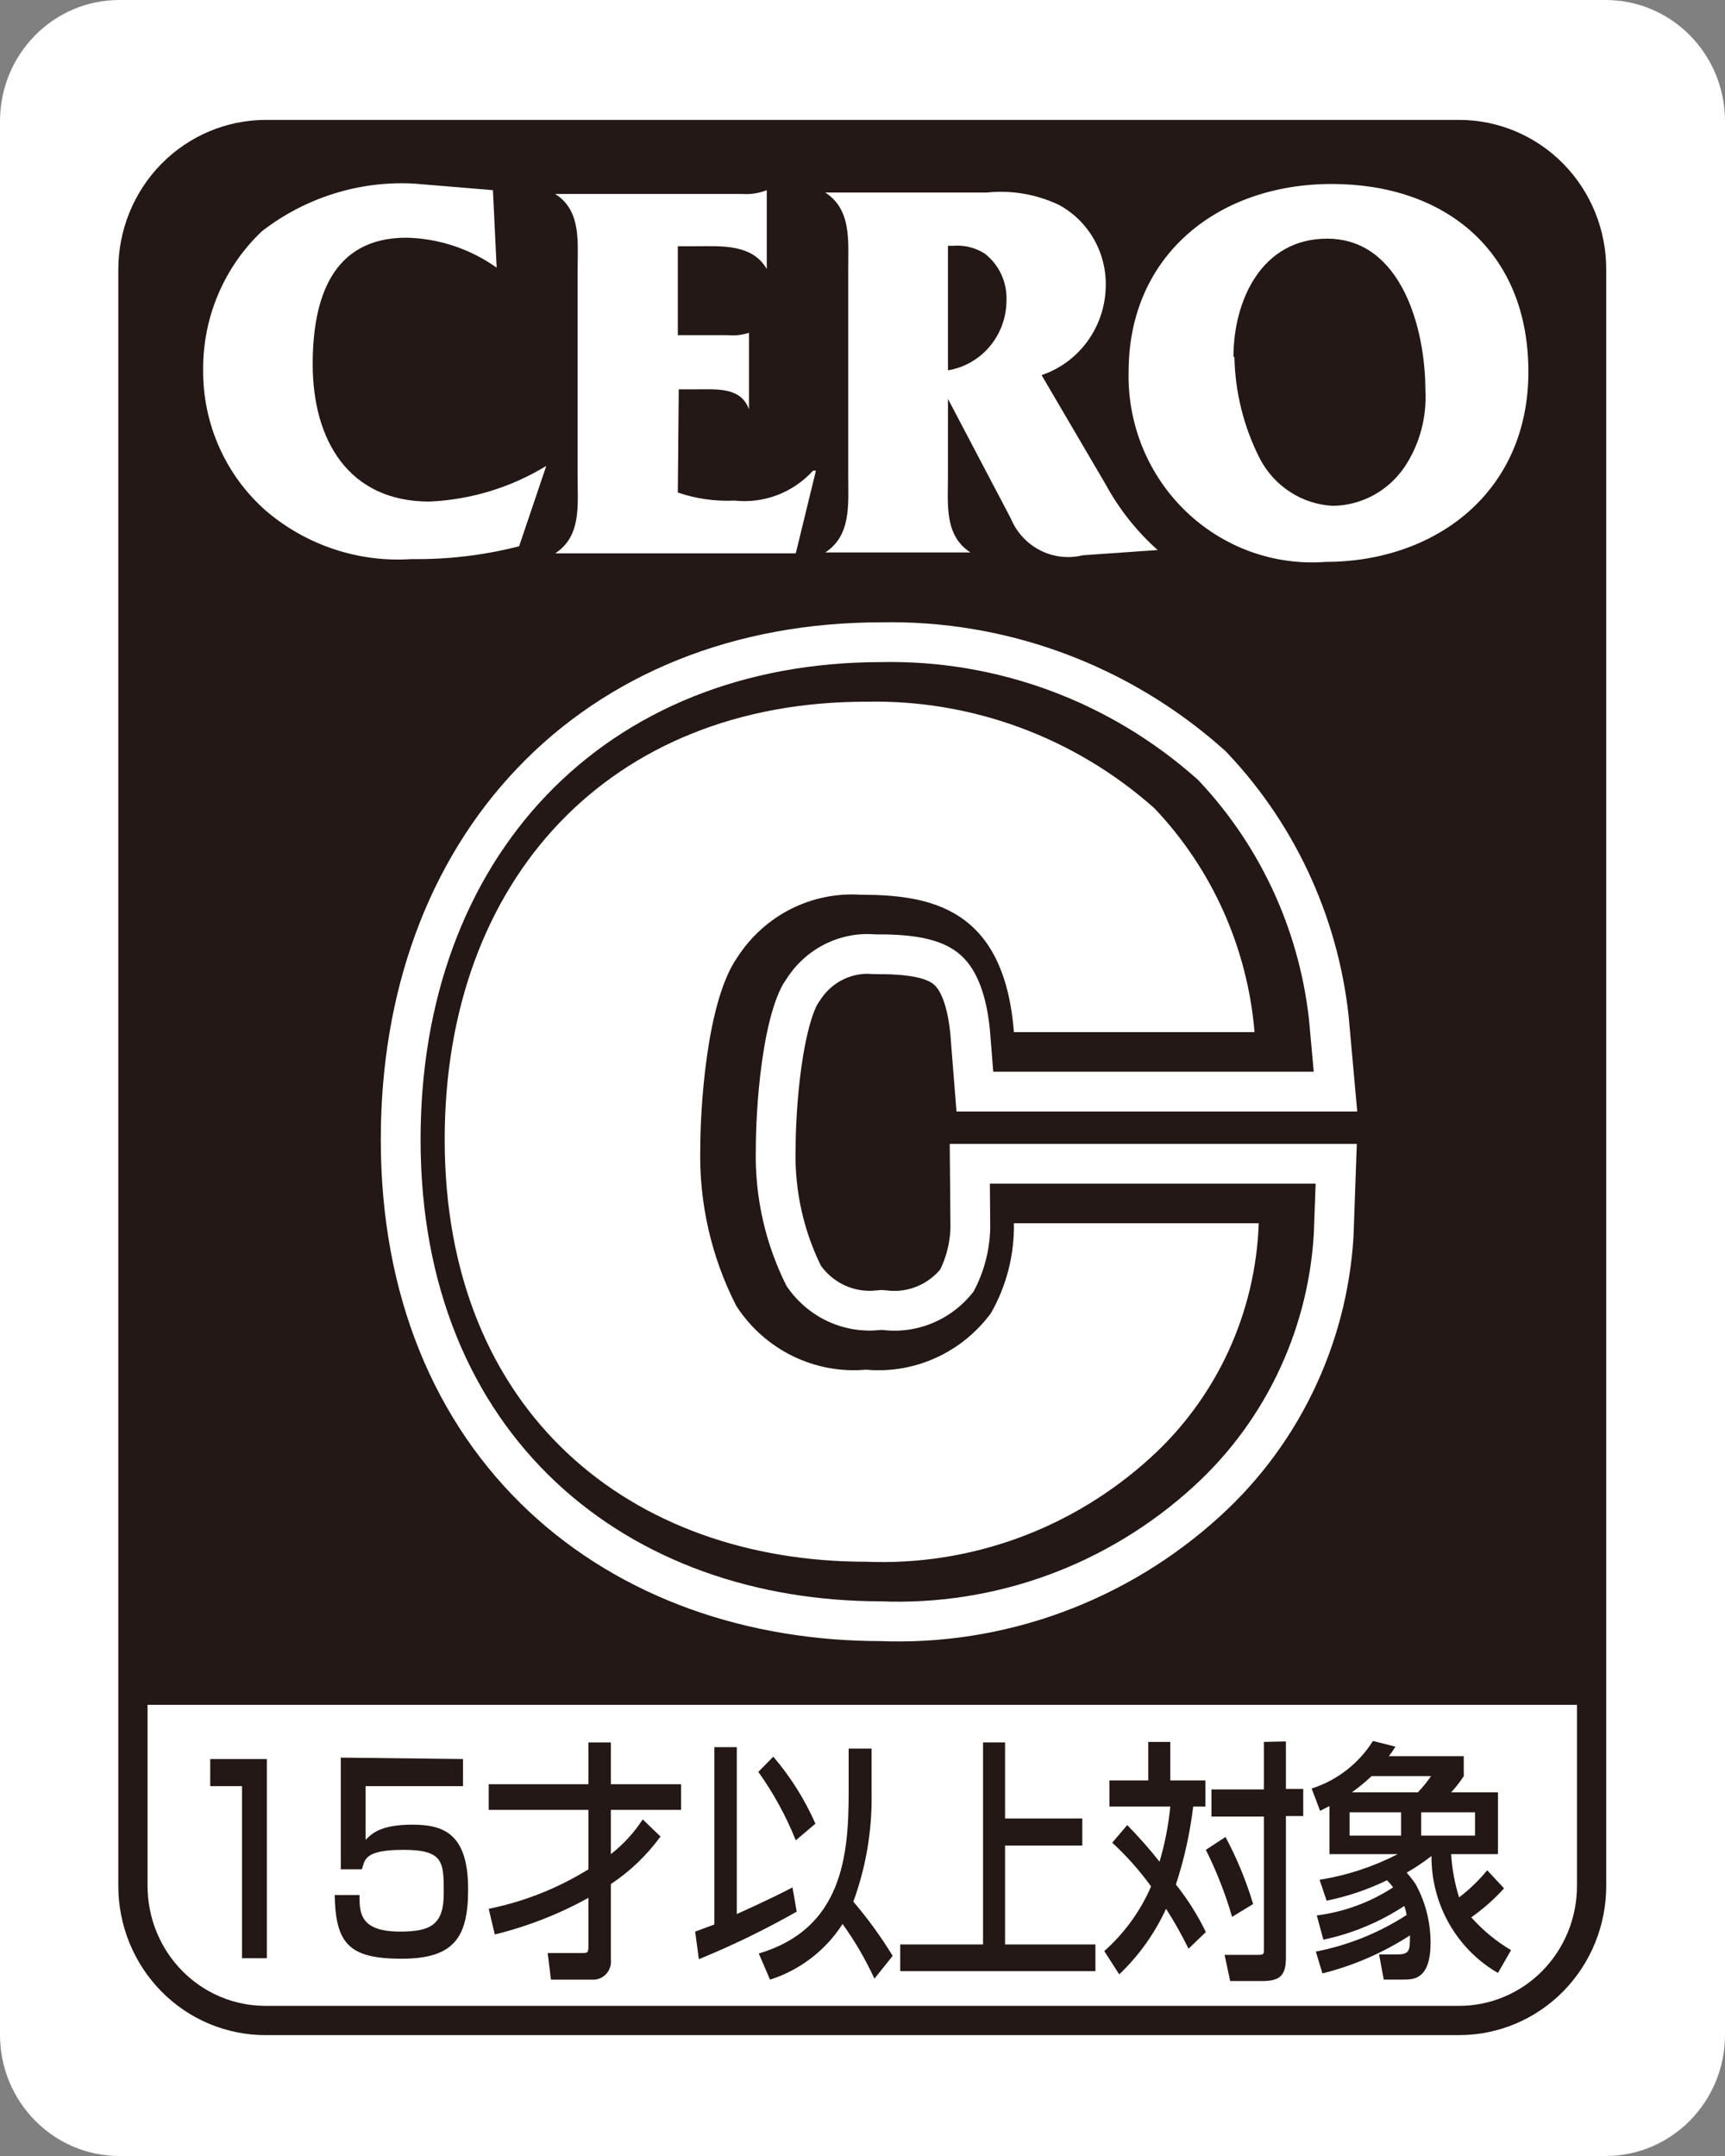 <svg width="48" height="60" viewBox="0 0 48 60" fill="none" xmlns="http://www.w3.org/2000/svg">
<rect x="0" y="0" width="48" height="60" fill="#808080" stroke="none"/>
<g clip-path="url(#clip0_266_11785)">
<path d="M44.678 0H3.322C1.487 0 0 1.51 0 3.374V56.626C0 58.489 1.487 60 3.322 60H44.678C46.513 60 48 58.489 48 56.626V3.374C48 1.51 46.513 0 44.678 0Z" fill="white"/>
<path d="M44.288 7.502C44.288 6.505 43.898 5.549 43.204 4.845C42.511 4.14 41.57 3.744 40.589 3.744H7.386C6.405 3.744 5.464 4.14 4.77 4.845C4.076 5.549 3.687 6.505 3.687 7.502V47.444H44.288V7.502Z" fill="#231815"/>
<path d="M7.386 3.744H40.614C41.098 3.746 41.577 3.844 42.024 4.034C42.471 4.224 42.876 4.501 43.217 4.85C43.558 5.199 43.828 5.613 44.012 6.068C44.196 6.523 44.289 7.01 44.288 7.502V52.485C44.288 53.478 43.899 54.43 43.208 55.133C42.517 55.835 41.579 56.229 40.601 56.229H7.386C6.408 56.229 5.47 55.835 4.779 55.133C4.088 54.43 3.699 53.478 3.699 52.485V7.502C3.699 6.507 4.087 5.554 4.778 4.849C5.469 4.145 6.407 3.748 7.386 3.744Z" stroke="#231815" stroke-width="0.814"/>
<path d="M13.82 7.449C13.082 6.924 12.207 6.634 11.306 6.615C9.248 6.615 8.701 8.296 8.701 10.135C8.701 12.252 9.704 13.958 11.944 13.958C13.094 13.909 14.214 13.568 15.201 12.966L14.445 15.202C13.466 15.453 12.459 15.573 11.449 15.559C9.99 15.657 8.55 15.184 7.424 14.236C6.86 13.747 6.409 13.138 6.103 12.452C5.797 11.766 5.643 11.02 5.653 10.267C5.651 9.547 5.795 8.834 6.078 8.174C6.36 7.514 6.774 6.92 7.294 6.43C8.496 5.502 9.981 5.034 11.488 5.107L13.716 5.292L13.82 7.449Z" fill="white"/>
<path d="M18.861 13.707C19.368 13.88 19.903 13.956 20.437 13.931C20.841 13.975 21.248 13.923 21.628 13.778C22.008 13.633 22.35 13.4 22.625 13.098H22.704L22.143 15.4H15.448C16.178 14.924 16.073 14.077 16.073 13.27V7.515C16.073 6.721 16.178 5.861 15.448 5.398H20.659C20.889 5.414 21.121 5.378 21.336 5.292V7.488C20.932 6.774 20.033 6.853 19.343 6.853H18.861V9.327H20.255C20.453 9.346 20.652 9.323 20.841 9.261V11.391C20.619 10.769 19.942 10.835 19.382 10.835H18.887L18.861 13.707Z" fill="white"/>
<path d="M26.378 11.1L28.123 14.421C28.282 14.807 28.571 15.123 28.939 15.313C29.306 15.502 29.729 15.552 30.129 15.453L32.213 15.307C31.631 14.788 31.142 14.171 30.767 13.482L28.983 10.439C29.486 10.27 29.927 9.948 30.245 9.518C30.564 9.088 30.746 8.569 30.767 8.031C30.79 7.557 30.679 7.087 30.449 6.674C30.218 6.262 29.877 5.925 29.465 5.702C28.839 5.405 28.146 5.286 27.459 5.358H22.965C23.694 5.835 23.603 6.681 23.603 7.502V13.23C23.603 14.024 23.694 14.897 22.965 15.374H27.003C26.273 14.897 26.378 14.051 26.378 13.23V11.1ZM26.521 6.84C26.826 6.815 27.132 6.889 27.394 7.052C27.594 7.205 27.755 7.405 27.862 7.636C27.968 7.867 28.018 8.12 28.006 8.375C28.003 8.84 27.837 9.289 27.539 9.643C27.241 9.996 26.83 10.232 26.378 10.306V6.84H26.521Z" fill="white"/>
<path d="M31.405 10.346C31.388 11.068 31.521 11.786 31.793 12.453C32.066 13.121 32.473 13.723 32.988 14.221C33.503 14.719 34.115 15.103 34.784 15.347C35.454 15.591 36.166 15.69 36.876 15.638C39.937 15.638 42.529 13.707 42.529 10.346C42.529 6.986 40.21 5.12 37.058 5.12C33.906 5.12 31.405 7.091 31.405 10.346ZM34.322 9.936C34.322 8.362 35.104 6.642 36.928 6.642C38.986 6.642 39.663 9.129 39.663 10.862C39.705 11.623 39.499 12.376 39.077 13.005C38.853 13.332 38.555 13.6 38.208 13.787C37.862 13.973 37.476 14.073 37.084 14.077C36.661 14.055 36.252 13.921 35.895 13.689C35.539 13.457 35.248 13.135 35.052 12.754C34.609 11.881 34.368 10.918 34.349 9.936" fill="white"/>
<path d="M28.657 28.723C28.384 25.257 26.325 24.9 24.385 24.9C23.712 24.855 23.041 24.994 22.438 25.301C21.836 25.608 21.326 26.072 20.959 26.646C20.073 27.89 19.93 30.946 19.93 31.938C19.891 33.469 20.236 34.986 20.933 36.344C21.32 36.941 21.858 37.421 22.49 37.733C23.123 38.045 23.827 38.177 24.528 38.117C25.194 38.18 25.864 38.068 26.476 37.792C27.087 37.517 27.618 37.086 28.019 36.542C28.445 35.781 28.665 34.918 28.657 34.042H35.469C35.427 35.276 35.139 36.488 34.624 37.607C34.11 38.725 33.378 39.727 32.474 40.551C30.302 42.54 27.449 43.585 24.528 43.462C18.015 43.462 12.805 39.334 12.805 31.713C12.805 24.463 17.403 19.528 24.528 19.528C27.477 19.463 30.343 20.52 32.565 22.492C34.161 24.189 35.144 26.386 35.352 28.723H28.657Z" stroke="white" stroke-width="4.418"/>
<path d="M28.657 28.723C28.384 25.257 26.325 24.9 24.385 24.9C23.712 24.855 23.041 24.994 22.438 25.301C21.836 25.608 21.326 26.072 20.959 26.646C20.073 27.89 19.93 30.946 19.93 31.938C19.891 33.469 20.236 34.986 20.933 36.344C21.32 36.941 21.858 37.421 22.49 37.733C23.123 38.045 23.827 38.177 24.528 38.117C25.194 38.18 25.864 38.068 26.476 37.792C27.087 37.517 27.618 37.086 28.019 36.542C28.445 35.781 28.665 34.918 28.657 34.042H35.469C35.427 35.276 35.139 36.488 34.624 37.607C34.11 38.725 33.378 39.727 32.474 40.551C30.302 42.54 27.449 43.585 24.528 43.462C18.015 43.462 12.805 39.334 12.805 31.713C12.805 24.463 17.403 19.528 24.528 19.528C27.477 19.463 30.343 20.52 32.565 22.492C34.161 24.189 35.144 26.386 35.352 28.723H28.657Z" stroke="#231815" stroke-width="2.204"/>
<path d="M28.657 28.723C28.384 25.257 26.325 24.9 24.385 24.9C23.712 24.855 23.041 24.994 22.438 25.301C21.836 25.608 21.326 26.072 20.959 26.646C20.073 27.89 19.93 30.946 19.93 31.938C19.891 33.469 20.236 34.986 20.933 36.344C21.32 36.941 21.858 37.421 22.49 37.733C23.123 38.045 23.827 38.177 24.528 38.117C25.194 38.18 25.864 38.068 26.476 37.792C27.087 37.517 27.618 37.086 28.019 36.542C28.445 35.781 28.665 34.918 28.657 34.042H35.469C35.427 35.276 35.139 36.488 34.624 37.607C34.11 38.725 33.378 39.727 32.474 40.551C30.302 42.54 27.449 43.585 24.528 43.462C18.015 43.462 12.805 39.334 12.805 31.713C12.805 24.463 17.403 19.528 24.528 19.528C27.477 19.463 30.343 20.52 32.565 22.492C34.161 24.189 35.144 26.386 35.352 28.723H28.657Z" fill="#231815"/>
<path d="M28.213 28.723C27.94 25.257 25.882 24.9 23.941 24.9C23.269 24.857 22.598 24.996 21.996 25.302C21.394 25.609 20.883 26.073 20.515 26.646C19.642 27.89 19.486 30.946 19.486 31.938C19.447 33.469 19.793 34.986 20.489 36.344C20.877 36.943 21.417 37.424 22.052 37.736C22.688 38.048 23.394 38.18 24.097 38.117C24.761 38.178 25.429 38.065 26.038 37.789C26.646 37.514 27.176 37.084 27.575 36.542C28.008 35.783 28.228 34.919 28.213 34.042H35.026C34.983 35.276 34.696 36.488 34.181 37.607C33.666 38.725 32.934 39.727 32.03 40.551C29.862 42.538 27.015 43.583 24.097 43.462C17.584 43.462 12.374 39.334 12.374 31.713C12.374 24.463 16.972 19.528 24.097 19.528C27.042 19.464 29.904 20.521 32.121 22.492C33.728 24.181 34.713 26.382 34.909 28.723H28.213Z" fill="white"/>
<path d="M5.849 48.953V49.707H6.734V54.496H7.425V48.953H5.849Z" fill="#231815"/>
<path d="M12.883 48.953V49.707H10.173V51.202C10.342 51.03 10.59 50.779 11.476 50.779C12.361 50.779 13.026 51.043 13.026 52.578C13.026 53.901 12.648 54.51 11.176 54.51C9.704 54.51 9.34 54.086 9.313 52.737H10.004C10.004 53.226 10.004 53.755 11.137 53.755C12.01 53.755 12.348 53.544 12.348 52.684C12.348 51.824 12.348 51.48 11.228 51.48C10.108 51.48 10.16 51.771 10.069 52.022H9.483V48.913L12.883 48.953Z" fill="#231815"/>
<path d="M13.599 53.12C14.58 52.923 15.519 52.551 16.373 52.022V50.368H13.599V49.654H16.373V48.49H16.998V49.654H18.952V50.368H16.998V51.599C17.345 51.329 17.644 51.003 17.884 50.633L18.379 51.109C18 51.63 17.532 52.078 16.998 52.432V54.536C17.006 54.61 16.998 54.684 16.974 54.755C16.95 54.825 16.912 54.889 16.86 54.942C16.809 54.995 16.747 55.036 16.679 55.062C16.61 55.088 16.537 55.098 16.464 55.092H15.331L15.24 54.351H16.178C16.36 54.351 16.373 54.351 16.373 54.139V52.816C15.552 53.27 14.676 53.612 13.768 53.835L13.599 53.12Z" fill="#231815"/>
<path d="M21.101 49.31C21.523 49.9 21.873 50.54 22.143 51.215L22.69 50.752C22.392 50.075 21.997 49.447 21.518 48.887L21.101 49.31ZM24.253 48.662H23.615V49.879C23.615 51.625 23.446 53.676 21.114 54.364L21.427 55.092C22.256 54.829 22.97 54.282 23.446 53.544C23.789 54.021 24.085 54.53 24.332 55.065L24.84 54.43C24.515 53.899 24.149 53.395 23.745 52.922C24.096 51.962 24.269 50.943 24.253 49.919V48.662ZM19.447 54.523C20.381 54.141 21.29 53.699 22.169 53.2L22.052 52.525C21.427 52.856 20.502 53.266 20.502 53.266V48.622H19.877V53.557L19.343 53.755L19.447 54.523Z" fill="#231815"/>
<path d="M27.967 48.49V50.607H30.116V51.361H27.967V54.113H30.481V54.854H25.049V54.113H27.354V48.49H27.967Z" fill="#231815"/>
<path d="M30.949 51.281C31.349 51.649 31.711 52.057 32.03 52.498C31.731 53.188 31.287 53.802 30.727 54.297L31.144 54.946C31.689 54.427 32.131 53.807 32.447 53.12C32.676 53.478 32.885 53.849 33.072 54.231L33.554 53.768C33.326 53.297 33.046 52.853 32.721 52.445C32.952 51.74 33.113 51.013 33.202 50.276H33.541V49.548H32.564V48.476H31.952V49.548H30.871V50.276H32.564C32.514 50.796 32.414 51.31 32.265 51.81C31.984 51.454 31.684 51.114 31.366 50.791L30.949 51.281ZM35.169 48.476V49.799H33.71V50.553H35.169V54.245C35.169 54.39 35.169 54.403 34.974 54.403H34.075L34.231 55.131H35.104C35.547 55.131 35.782 55.038 35.782 54.496V50.54H36.264V49.786H35.782V48.463L35.169 48.476ZM33.554 51.479C33.853 52.077 34.097 52.702 34.284 53.345L34.87 52.988C34.676 52.341 34.419 51.716 34.101 51.122L33.554 51.479Z" fill="#231815"/>
<path d="M38.986 50.434V51.083H37.553V50.434H38.986ZM36.824 53.98C37.626 53.811 38.39 53.492 39.077 53.041C39.105 53.123 39.127 53.207 39.142 53.292C38.371 53.791 37.514 54.137 36.615 54.311L36.798 54.919C37.661 54.703 38.483 54.346 39.233 53.861C39.233 54.271 39.233 54.39 38.882 54.39H38.374L38.504 55.091H39.038C39.338 55.091 39.807 55.091 39.807 54.059C39.807 53.49 39.663 52.929 39.39 52.432C39.314 52.321 39.231 52.215 39.142 52.114C39.383 51.977 39.614 51.822 39.833 51.651C39.828 52.312 39.998 52.962 40.323 53.534C40.648 54.106 41.117 54.58 41.682 54.906L42.047 54.271C41.634 54.027 41.26 53.719 40.94 53.358C41.272 53.124 41.578 52.854 41.852 52.551L41.383 52.048C41.152 52.33 40.889 52.583 40.601 52.803C40.478 52.412 40.404 52.008 40.38 51.599H41.682V49.879H40.38C40.509 49.739 40.626 49.588 40.731 49.429V48.873H38.647C38.713 48.788 38.774 48.7 38.83 48.608L38.204 48.45C37.806 49.081 37.202 49.549 36.498 49.773L36.733 50.395L36.993 50.262V51.599H38.895C38.211 51.951 37.477 52.192 36.719 52.313L36.915 52.895C37.496 52.777 38.06 52.586 38.595 52.326C38.657 52.388 38.714 52.454 38.764 52.525C38.123 52.943 37.398 53.209 36.641 53.305L36.824 53.98ZM37.618 49.879C37.81 49.741 37.993 49.591 38.165 49.429H39.82C39.71 49.588 39.588 49.739 39.455 49.879H37.618ZM41.044 50.434V51.083H39.546V50.434H41.044Z" fill="#231815"/>
</g>
<defs>
<clipPath id="clip0_266_11785">
<rect width="48" height="60" fill="white"/>
</clipPath>
</defs>
</svg>
